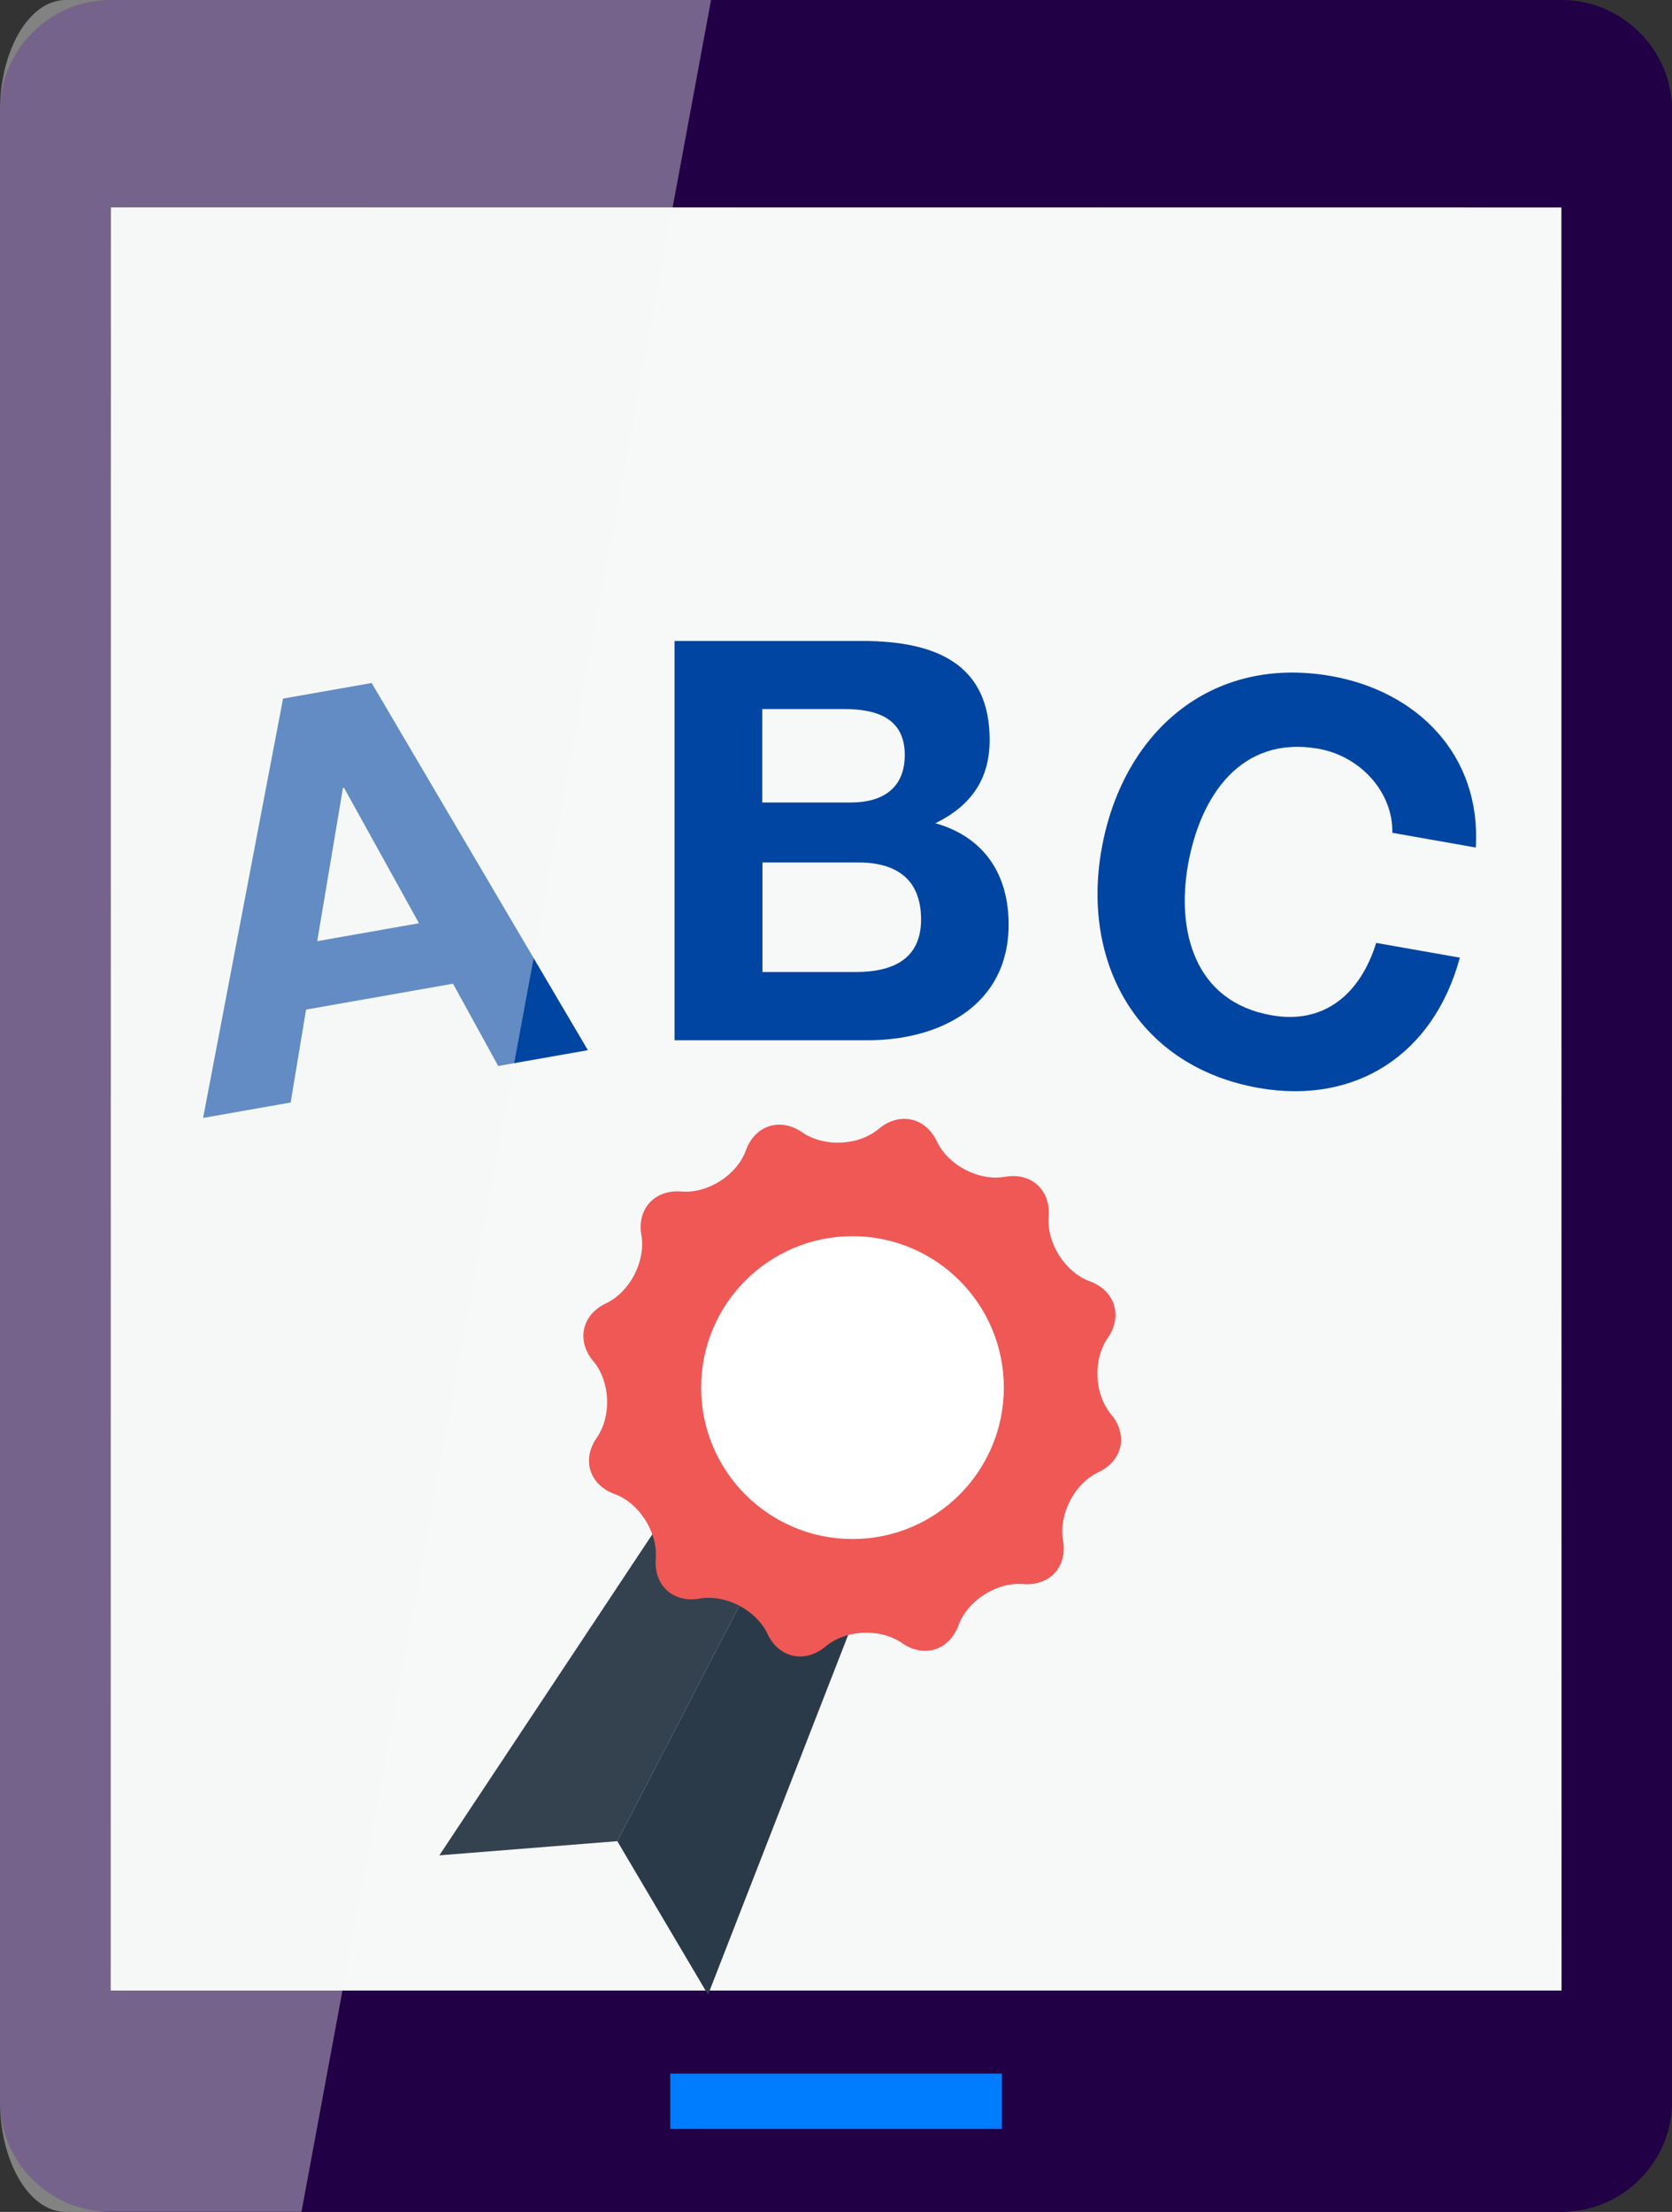 <?xml version="1.0" encoding="utf-8"?>
<!-- Generator: Adobe Illustrator 16.0.0, SVG Export Plug-In . SVG Version: 6.00 Build 0)  -->
<!DOCTYPE svg PUBLIC "-//W3C//DTD SVG 1.1//EN" "http://www.w3.org/Graphics/SVG/1.1/DTD/svg11.dtd">
<svg version="1.1" id="Capa_1" xmlns="http://www.w3.org/2000/svg" xmlns:xlink="http://www.w3.org/1999/xlink" x="0px" y="0px"
	 width="94.34px" height="124.75px" viewBox="0 0 94.34 124.75" enable-background="new 0 0 94.34 124.75" xml:space="preserve">
<rect x="0" y="0" width="94.34" height="124.75" fill="#333333" stroke="none"/>
<g>
	<g>
		<path fill="#F7F9F8" d="M6.25,11.69c-0.01,0-0.01,100.58-0.01,100.58h81.87c0,0-0.01-100.58-0.01-100.58H6.25z"/>
	</g>
</g>
<g>
	<g>
		<path fill="#210045" d="M88.11,0H6.24C2.81,0,0,2.81,0,6.24v112.27c0,3.43,2.81,6.24,6.24,6.24h81.87c3.43,0,6.24-2.81,6.24-6.24
			V6.24C94.34,2.81,91.54,0,88.11,0z M88.11,112.27H6.24c0,0,0.01-100.58,0.01-100.58c0,0,81.86,0.01,81.86,0.01V112.27z"/>
	</g>
</g>
<g>
	<g>
		<rect x="37.82" y="116.95" fill="#007CFF" width="18.71" height="3.12"/>
	</g>
</g>
<g>
	<g>
		<path fill="#0045A2" d="M15.97,39.4l5-0.88l12.2,20.71l-5.06,0.89l-2.55-4.64l-8.29,1.46l-0.87,5.24l-4.94,0.87L15.97,39.4z
			 M17.9,53.08l5.74-1.01l-4.23-7.64l-0.06,0.01L17.9,53.08z"/>
	</g>
	<g>
		<path fill="#0045A2" d="M38.06,36.15h10.59c4.29,0,7.19,1.39,7.19,5.58c0,2.24-1.07,3.72-3.06,4.7c2.77,0.79,4.13,2.9,4.13,5.71
			c0,4.57-3.88,6.53-7.95,6.53H38.06V36.15z M43.01,45.26h5.01c1.76,0,3.03-0.79,3.03-2.68c0-2.11-1.64-2.59-3.41-2.59h-4.63V45.26z
			 M43.01,54.82h5.3c1.92,0,3.66-0.63,3.66-2.96c0-2.3-1.42-3.22-3.56-3.22h-5.39V54.82z"/>
	</g>
	<g>
		<path fill="#0045A2" d="M78.56,46.97c0.05-2.26-1.77-4.31-4.16-4.74c-4.38-0.77-6.68,2.66-7.37,6.55
			c-0.65,3.7,0.34,7.71,4.71,8.48c2.98,0.53,5.01-1.2,5.91-4.08l4.72,0.83c-1.48,5.47-5.88,8.31-11.35,7.35
			c-6.83-1.21-10-7.04-8.87-13.44c1.16-6.58,6.13-10.99,12.96-9.79c4.84,0.85,8.47,4.44,8.16,9.67L78.56,46.97z"/>
	</g>
</g>
<g opacity="0.4">
	<g>
		<path fill="#F5F7F6" d="M40.12,0H3.7C1.66,0,0,2.81,0,6.24v112.27c0,3.43,1.66,6.24,3.7,6.24h13.31L40.12,0z"/>
	</g>
</g>
<g>
	<g>
		<g>
			<polygon fill="#34414F" points="40.42,81.09 24.79,104.64 34.83,103.84 45.31,83.63 			"/>
		</g>
		<g>
			<polygon fill="#2B3A49" points="50.21,86.17 45.31,83.63 34.83,103.84 39.95,112.5 			"/>
		</g>
	</g>
	<g>
		<path fill="#EF5855" d="M52.86,64.37c0.64,1.36,2.37,2.26,3.85,2c1.48-0.26,2.58,0.75,2.46,2.25c-0.12,1.49,0.93,3.14,2.33,3.65
			s1.86,1.94,1.01,3.18c-0.86,1.23-0.77,3.18,0.19,4.33c0.96,1.15,0.64,2.61-0.72,3.25c-1.36,0.64-2.25,2.37-2,3.85
			c0.26,1.48-0.75,2.58-2.25,2.46c-1.49-0.12-3.14,0.93-3.65,2.33c-0.52,1.41-1.94,1.86-3.18,1c-1.23-0.85-3.18-0.77-4.33,0.2
			c-1.15,0.96-2.62,0.64-3.26-0.71c-0.64-1.36-2.37-2.26-3.85-2c-1.48,0.26-2.58-0.75-2.46-2.25c0.12-1.49-0.93-3.14-2.33-3.65
			c-1.41-0.52-1.86-1.94-1-3.17c0.85-1.23,0.77-3.18-0.2-4.33c-0.96-1.15-0.64-2.61,0.72-3.25c1.35-0.64,2.25-2.37,2-3.85
			c-0.26-1.48,0.75-2.58,2.25-2.46c1.49,0.13,3.14-0.92,3.65-2.33c0.51-1.41,1.94-1.86,3.17-1.01c1.23,0.85,3.18,0.77,4.33-0.2
			C50.76,62.69,52.22,63.02,52.86,64.37z"/>
	</g>
	<g>
		<circle fill="#FFFFFF" cx="48.1" cy="78.26" r="8.54"/>
	</g>
</g>
</svg>
